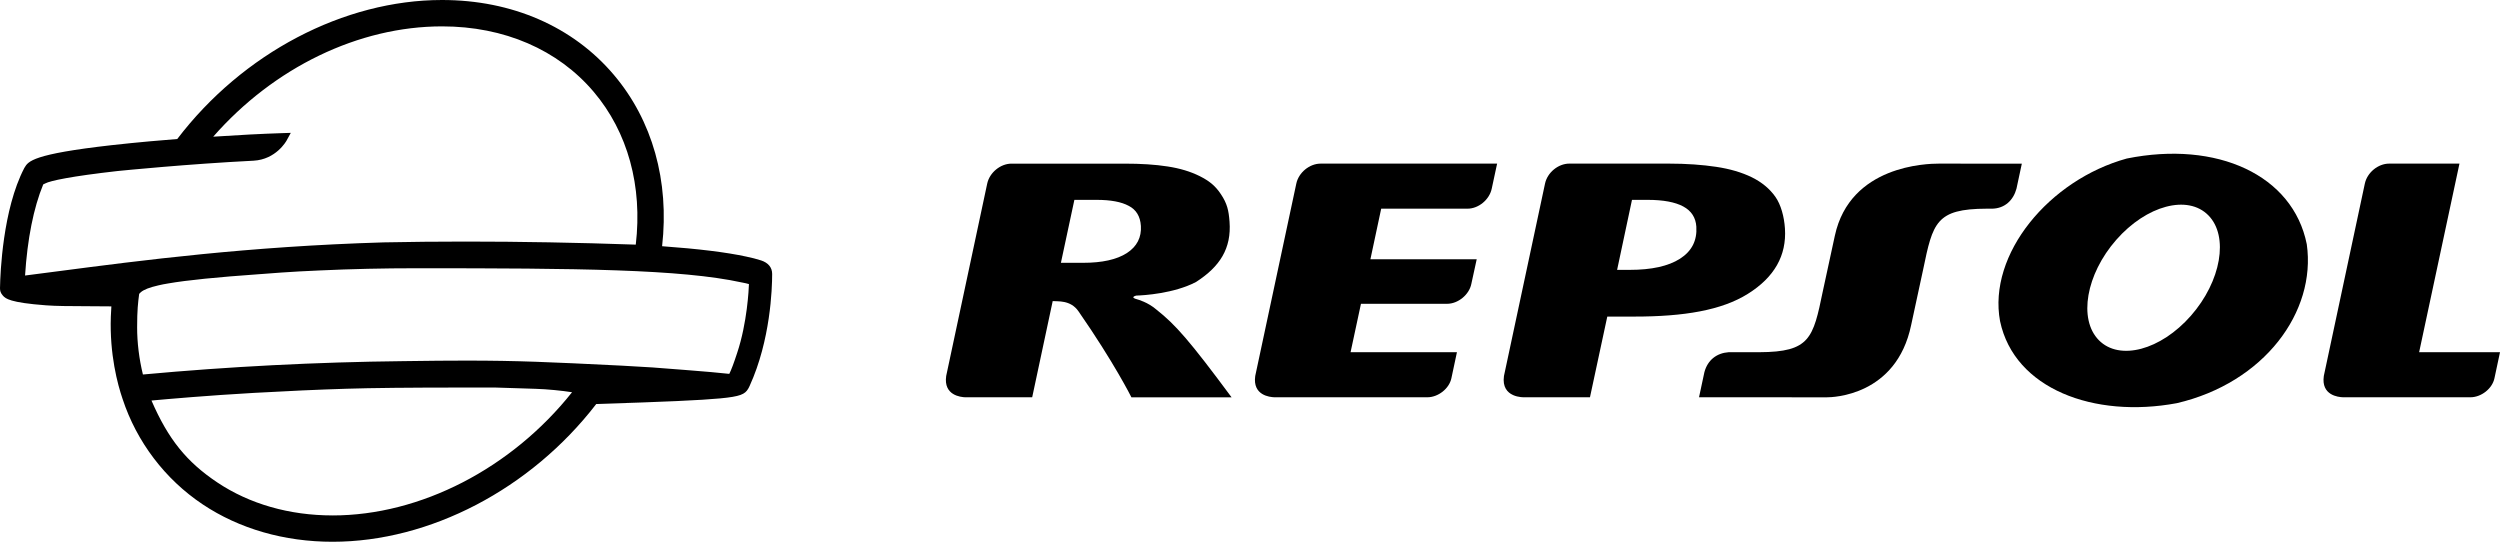 <svg xmlns="http://www.w3.org/2000/svg" id="Capa_1" data-name="Capa 1" viewBox="0 0 1633.5 353.99"><defs><style>      .cls-1 {        fill-rule: evenodd;      }    </style></defs><path class="cls-1" d="M1382.77,156.7c19.76-22.53,46.69-29.71,60.17-16.01,13.49,13.69,8.39,43.04-11.37,65.58-19.75,22.53-46.69,29.7-60.18,16.01-13.48-13.69-8.38-43.06,11.38-65.58h0ZM1306.84,209.9c-8.11-43.83,32.08-92.34,82.8-106.32,58.96-11.88,108.57,10.77,117.61,56.01,6.27,44.18-27.8,90.54-84.94,103.85-54.08,10.06-106.13-9.36-115.46-53.54h0Z"></path><path class="cls-1" d="M1108.39,148.13c-.38-5.93-3.22-10.35-8.56-13.23-5.33-2.86-13.06-4.31-23.2-4.31h-10.29l-9.72,45.74h8.2c14.29,0,25.26-2.41,32.88-7.27,7.7-4.92,11.26-11.9,10.69-20.92h0ZM995.99,259.58s-15.39.69-13.3-13.93l26.83-125.69c1.53-7.22,8.63-13.06,15.87-13.06h64.79c11.88,0,22.24.77,31.11,2.1,8.96,1.33,16.74,3.61,23.36,6.84,6.57,3.25,11.68,7.51,15.36,12.73,3.66,5.18,5.75,12.95,6.27,20.72,1.16,17.65-6.92,31.88-24.18,42.67-17.2,10.81-41.89,14.89-74.09,14.89h-17.81l-11.32,52.73h-42.91Z"></path><path d="M1580.65,230.13h52.85l-3.61,16.95c-1.42,6.91-8.69,12.5-15.72,12.5h-83.22c-3.04-.09-14.42-1.22-12.57-13.94l26.8-125.66c1.54-7.22,8.64-13.07,15.87-13.07h45.96l-26.35,123.22h0Z"></path><path d="M895.43,169.4h69.45l-3.49,16.01c-1.37,7.09-8.64,13.09-15.86,13.09h-56.28s-6.79,31.63-6.79,31.63h69.5l-3.61,16.95c-1.43,6.91-8.7,12.5-15.73,12.5h-99.88c-3.02-.09-14.41-1.22-12.57-13.94l26.83-125.66c1.52-7.22,8.63-13.07,15.87-13.07h115.34l-3.51,16.34c-1.53,7.24-8.62,13.1-15.86,13.1h-56.37l-7.05,33.06h0Z"></path><path d="M1321.06,106.94l-3.5,16.35c-2.07,7.61-7.67,12.89-15.86,13.06h-3.69c-33,.12-35.09,9.08-41.42,39.72l-7.85,36.36c-9.64,46.32-51.45,47.17-54.99,47.17l-83.61-.02,3.51-16.39c2.15-8.04,8.14-12.52,15.87-13.06h20.08c33-.13,35.1-9.08,41.41-39.72l7.87-36.34c9.94-46.12,60.28-47.16,67.99-47.16l54.19.03h0Z"></path><path class="cls-1" d="M745.44,147.52c-.39-6.15-3.05-10.5-7.93-13.02-4.83-2.61-11.8-3.91-20.95-3.91h-14.56l-8.8,41.13h14.46c12.5,0,22.04-2.12,28.63-6.36,6.6-4.3,9.64-10.25,9.17-17.84h0ZM674.44,259.59h-43.64c-3.02-.1-14.41-1.23-12.56-13.94l26.8-125.67c1.55-7.22,8.65-13.06,15.89-13.06h73.82c10.71,0,20.04.58,28.05,1.83,8.07,1.21,15.09,3.34,21.09,6.33,5.9,3.01,9.9,5.89,13.84,11.79,4.09,6.1,5.11,10.63,5.65,17.95,1.32,17.54-6.3,29.39-21.88,39.42-14.4,7.56-34.26,8.77-39.02,8.89,0,0-4.87,1.07.73,2.51,0,0,6.91,1.8,12.62,6.83,12.22,9.69,21.19,19.77,48.88,57.13h-65.44s-11.23-22.56-34.63-56.26c-5.22-7.51-13.63-6.26-16.8-6.61l-13.41,62.88h0Z"></path><path d="M497.15,170.12c-2.71-.88-5.97-1.73-9.67-2.49-12.89-2.79-31.33-5.06-54.86-6.75,4.82-42.58-6.32-82.22-31.53-111.97C374.39,17.37,334.52,0,288.83,0c-64.15,0-130.31,34.77-173.01,90.83-7.96.62-25.37,2.05-43.05,4.04-51.49,5.82-54.27,10.5-56.75,14.67l-.21.37C1.75,136.9.2,178.77.03,187.25c-.03.37-.04.75-.03,1.1,0,1.62.33,3.07,1.92,4.84l.15.16c1.56,1.64,4.17,4.39,28.03,6.15,6.69.5,15.04.53,25.62.57,5.08.02,10.81.04,17.05.12-.14,2.25-.28,4.52-.35,6.7-.87,24.68,4.43,44.27,7.66,53.73,9.21,28.06,27.78,52.52,52.29,68.89,23.99,16.02,53.36,24.48,84.95,24.48,63.46,0,129.42-34.42,172.15-89.85l.06-.08s.04-.06.07-.09c44.88-1.4,68.39-2.46,80.98-3.66,13.11-1.24,16.17-2.71,18.26-6.27l.45-.81.55-1.13c13.63-29.9,14.69-63.52,14.69-73.11,0-4.25-2.55-7.32-7.38-8.89ZM90.9,192.28l.04-.28c.53-.62,1.04-1.04,1.06-1.06,2.02-1.73,5.65-3.14,11.45-4.47,2.01-.48,4.19-.91,6.51-1.28,12.23-2.12,31.38-4.06,60.25-6.1h.1c2.07-.18,20.76-1.69,38.31-2.37h.31s.08-.02.08-.02c20.5-.95,41.7-1.43,63.01-1.43,105.82,0,172.93.62,212.66,9.28l.17.03c1.86.33,3.31.7,4.51,1.04-.11,3.09-1.08,25.21-7.74,45.11-2.02,6.24-3.89,11.23-5.1,13.55-7.98-.88-15.77-1.5-23.97-2.16-1.98-.16-3.97-.32-5.98-.48-13.58-1.17-26.94-2.07-40.82-2.76l-1.1-.05c-45.33-2.24-66.76-3.22-99.78-3.22-11.26,0-24.45.11-41.49.36h0c-56.78.62-113.96,3.56-170,8.73-2.48-10.19-3.78-20.79-3.78-30.82,0-11.43.6-16.14,1.3-21.59ZM217.33,336.78c-28.23,0-54.29-7.47-75.38-21.58-20.05-13.42-31.99-28.18-42.98-53.49,10.24-.94,37.05-3.3,66.84-4.99,21.49-1.22,42.38-2.16,60.41-2.71,16.27-.53,41.9-.79,76.15-.79h9.4s11.89,0,11.89,0c6.38.17,12.63.38,18.69.59,2.7.09,5.35.18,7.93.26,7.35.23,16.91,1.17,23.5,2.22-39.55,49.78-99.04,80.5-156.44,80.5ZM187.28,91.79l2.72-4.98-5.67.18c-13.32.43-28.43,1.21-45.01,2.32,39.68-45.27,95.05-72.08,149.52-72.08,40.53,0,75.74,15.2,99.12,42.81,22.26,26.27,31.95,61.62,27.45,99.8-38.22-1.33-75.66-2-111.31-2-18.15,0-36.11.18-53.4.53-88.48,2.63-157.88,11.69-213.65,18.98-7.18.94-14.07,1.84-20.68,2.68,1.5-23.81,5.58-44.3,11.87-59.54.31-.16.69-.35,1.15-.55l.27-.13c3.11-1.69,17.02-4.66,46.73-8.01l1.37-.14c1.82-.18,44.98-4.5,87.86-6.66,14.71-.79,21.38-12.71,21.66-13.21Z"></path></svg>
